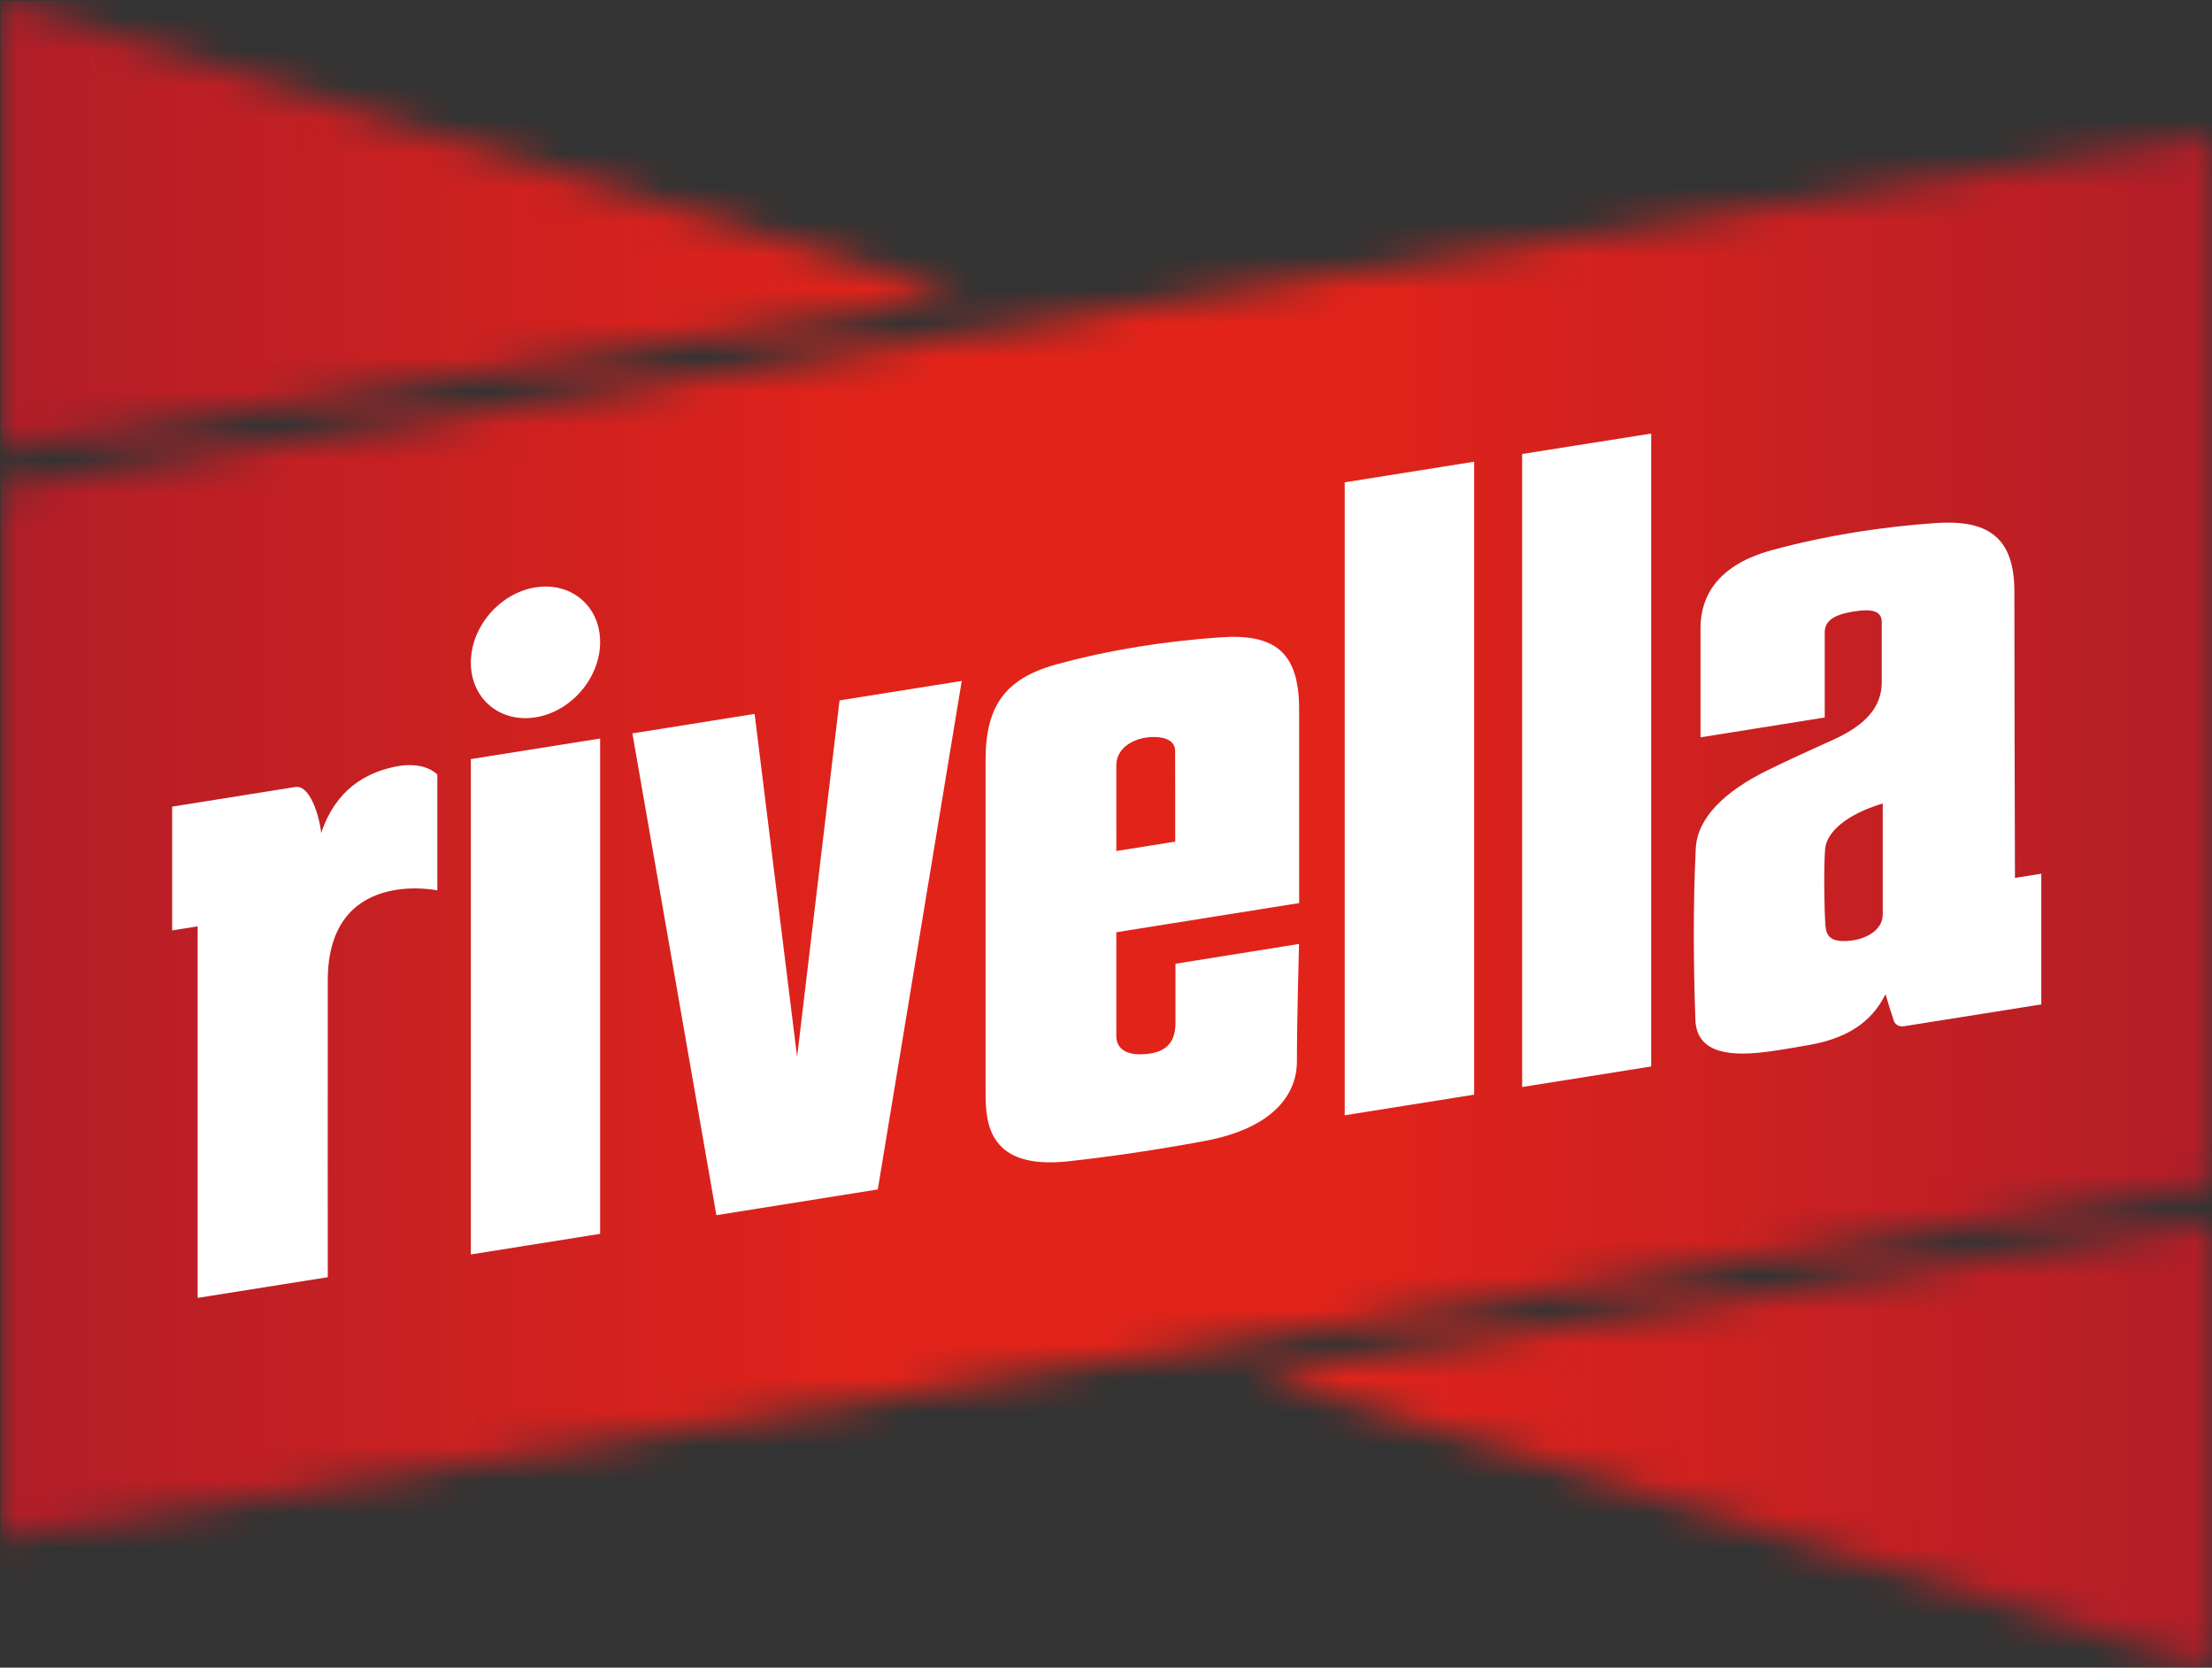 <svg width="65" height="49" viewBox="0 0 65 49" fill="none" xmlns="http://www.w3.org/2000/svg">
<rect x="0" y="0" width="65" height="49" fill="#333333" stroke="none"/>
<g clip-path="url(#clip0_1_303)">
<mask id="mask0_1_303" style="mask-type:luminance" maskUnits="userSpaceOnUse" x="0" y="0" width="66" height="50">
<path d="M36.908 40.379L65.016 35.904V49.016L36.908 40.379ZM65.016 3.96V34.83L0.016 45.178L0.016 14.308L65.016 3.96ZM28.219 8.683L0.016 0.016L0.016 13.173L28.219 8.683Z" fill="white"/>
</mask>
<g mask="url(#mask0_1_303)">
<path d="M65.016 0.016H0.016V49.016H65.016V0.016Z" fill="url(#paint0_linear_1_303)"/>
</g>
<path d="M12.851 26.161C12.85 26.161 9.635 25.484 9.632 28.801C9.628 31.757 9.632 37.527 9.632 37.527L5.808 38.135V27.219L5.059 27.338V23.701C5.059 23.701 7.653 23.288 8.673 23.125C9.184 23.044 9.436 24.28 9.436 24.48C9.875 23.178 10.759 22.713 11.575 22.534C12.463 22.339 12.827 22.737 12.851 22.757V26.161ZM13.836 36.859C15.118 36.655 16.373 36.455 17.635 36.253V21.7L13.836 22.304V36.859ZM15.736 21.077C16.785 20.91 17.635 19.919 17.635 18.865C17.635 17.81 16.785 17.091 15.736 17.258C14.687 17.426 13.836 18.416 13.836 19.471C13.836 20.525 14.687 21.245 15.736 21.077ZM25.794 34.949L21.051 35.705C20.225 30.968 19.407 26.273 18.583 21.549L22.175 20.977L23.423 31.053L24.67 20.58L28.261 20.008C27.438 24.995 26.62 29.948 25.794 34.949ZM43.318 32.164L39.514 32.77V14.172L43.318 13.566V32.164ZM48.521 31.336L44.729 31.939V13.339L48.521 12.739V31.336ZM38.175 26.535V20.841C38.175 19.151 37.457 18.611 35.842 18.727C34.25 18.841 32.637 19.084 31.042 19.522C29.526 19.937 28.962 20.762 28.962 22.321V32.121C28.962 33.01 29.054 34.38 31.401 34.121C32.722 33.976 34.059 33.774 35.385 33.528C37.442 33.147 38.11 32.134 38.11 31.189C38.11 29.967 38.172 27.736 38.172 27.736C38.172 27.736 35.733 28.126 34.541 28.317V30.062C34.541 30.698 34.188 30.978 33.489 30.978C33.156 30.978 32.803 30.853 32.803 30.438V27.392L38.175 26.535ZM33.906 21.654C34.283 21.654 34.531 21.792 34.531 22.06C34.535 23.141 34.534 23.618 34.534 24.729L32.804 25.005C32.804 25.005 32.803 23.364 32.803 22.489C32.803 21.948 33.362 21.654 33.906 21.654ZM59.21 25.795C59.204 23.152 59.193 20.023 59.193 17.38C59.193 15.724 58.348 15.265 56.861 15.37C55.269 15.483 53.657 15.732 52.06 16.167C50.197 16.676 49.97 17.815 49.97 18.456V21.665L53.62 21.082V18.583C53.62 18.249 53.875 18.069 54.432 17.974C55.022 17.873 55.296 17.952 55.296 18.286V20.037C55.296 20.746 54.863 21.287 53.858 21.741C53.204 22.035 52.55 22.332 51.914 22.646C50.685 23.252 49.875 24.032 49.831 24.925C49.749 26.614 49.762 28.291 49.819 29.959C49.849 30.811 50.571 31.085 51.923 30.904C52.338 30.849 52.754 30.776 53.17 30.703C54.528 30.464 55.093 29.834 55.406 29.213C55.487 29.485 55.567 29.74 55.651 29.996C55.686 30.104 55.811 30.175 55.944 30.154C57.06 29.977 59.984 29.512 59.984 29.512V25.672L59.21 25.795ZM55.325 26.881C55.316 27.368 54.747 27.651 54.188 27.651C53.769 27.651 53.66 27.478 53.639 27.176C53.604 26.648 53.59 25.539 53.629 24.968C53.663 24.457 54.24 23.936 55.325 23.608V26.881Z" fill="white"/>
</g>
<defs>
<linearGradient id="paint0_linear_1_303" x1="0.05" y1="24.486" x2="65.05" y2="24.486" gradientUnits="userSpaceOnUse">
<stop stop-color="#B21E28"/>
<stop offset="0.4" stop-color="#E2231A"/>
<stop offset="0.6" stop-color="#E2231A"/>
<stop offset="1" stop-color="#B21E28"/>
</linearGradient>
<clipPath id="clip0_1_303">
<rect width="65" height="49" fill="white"/>
</clipPath>
</defs>
</svg>
